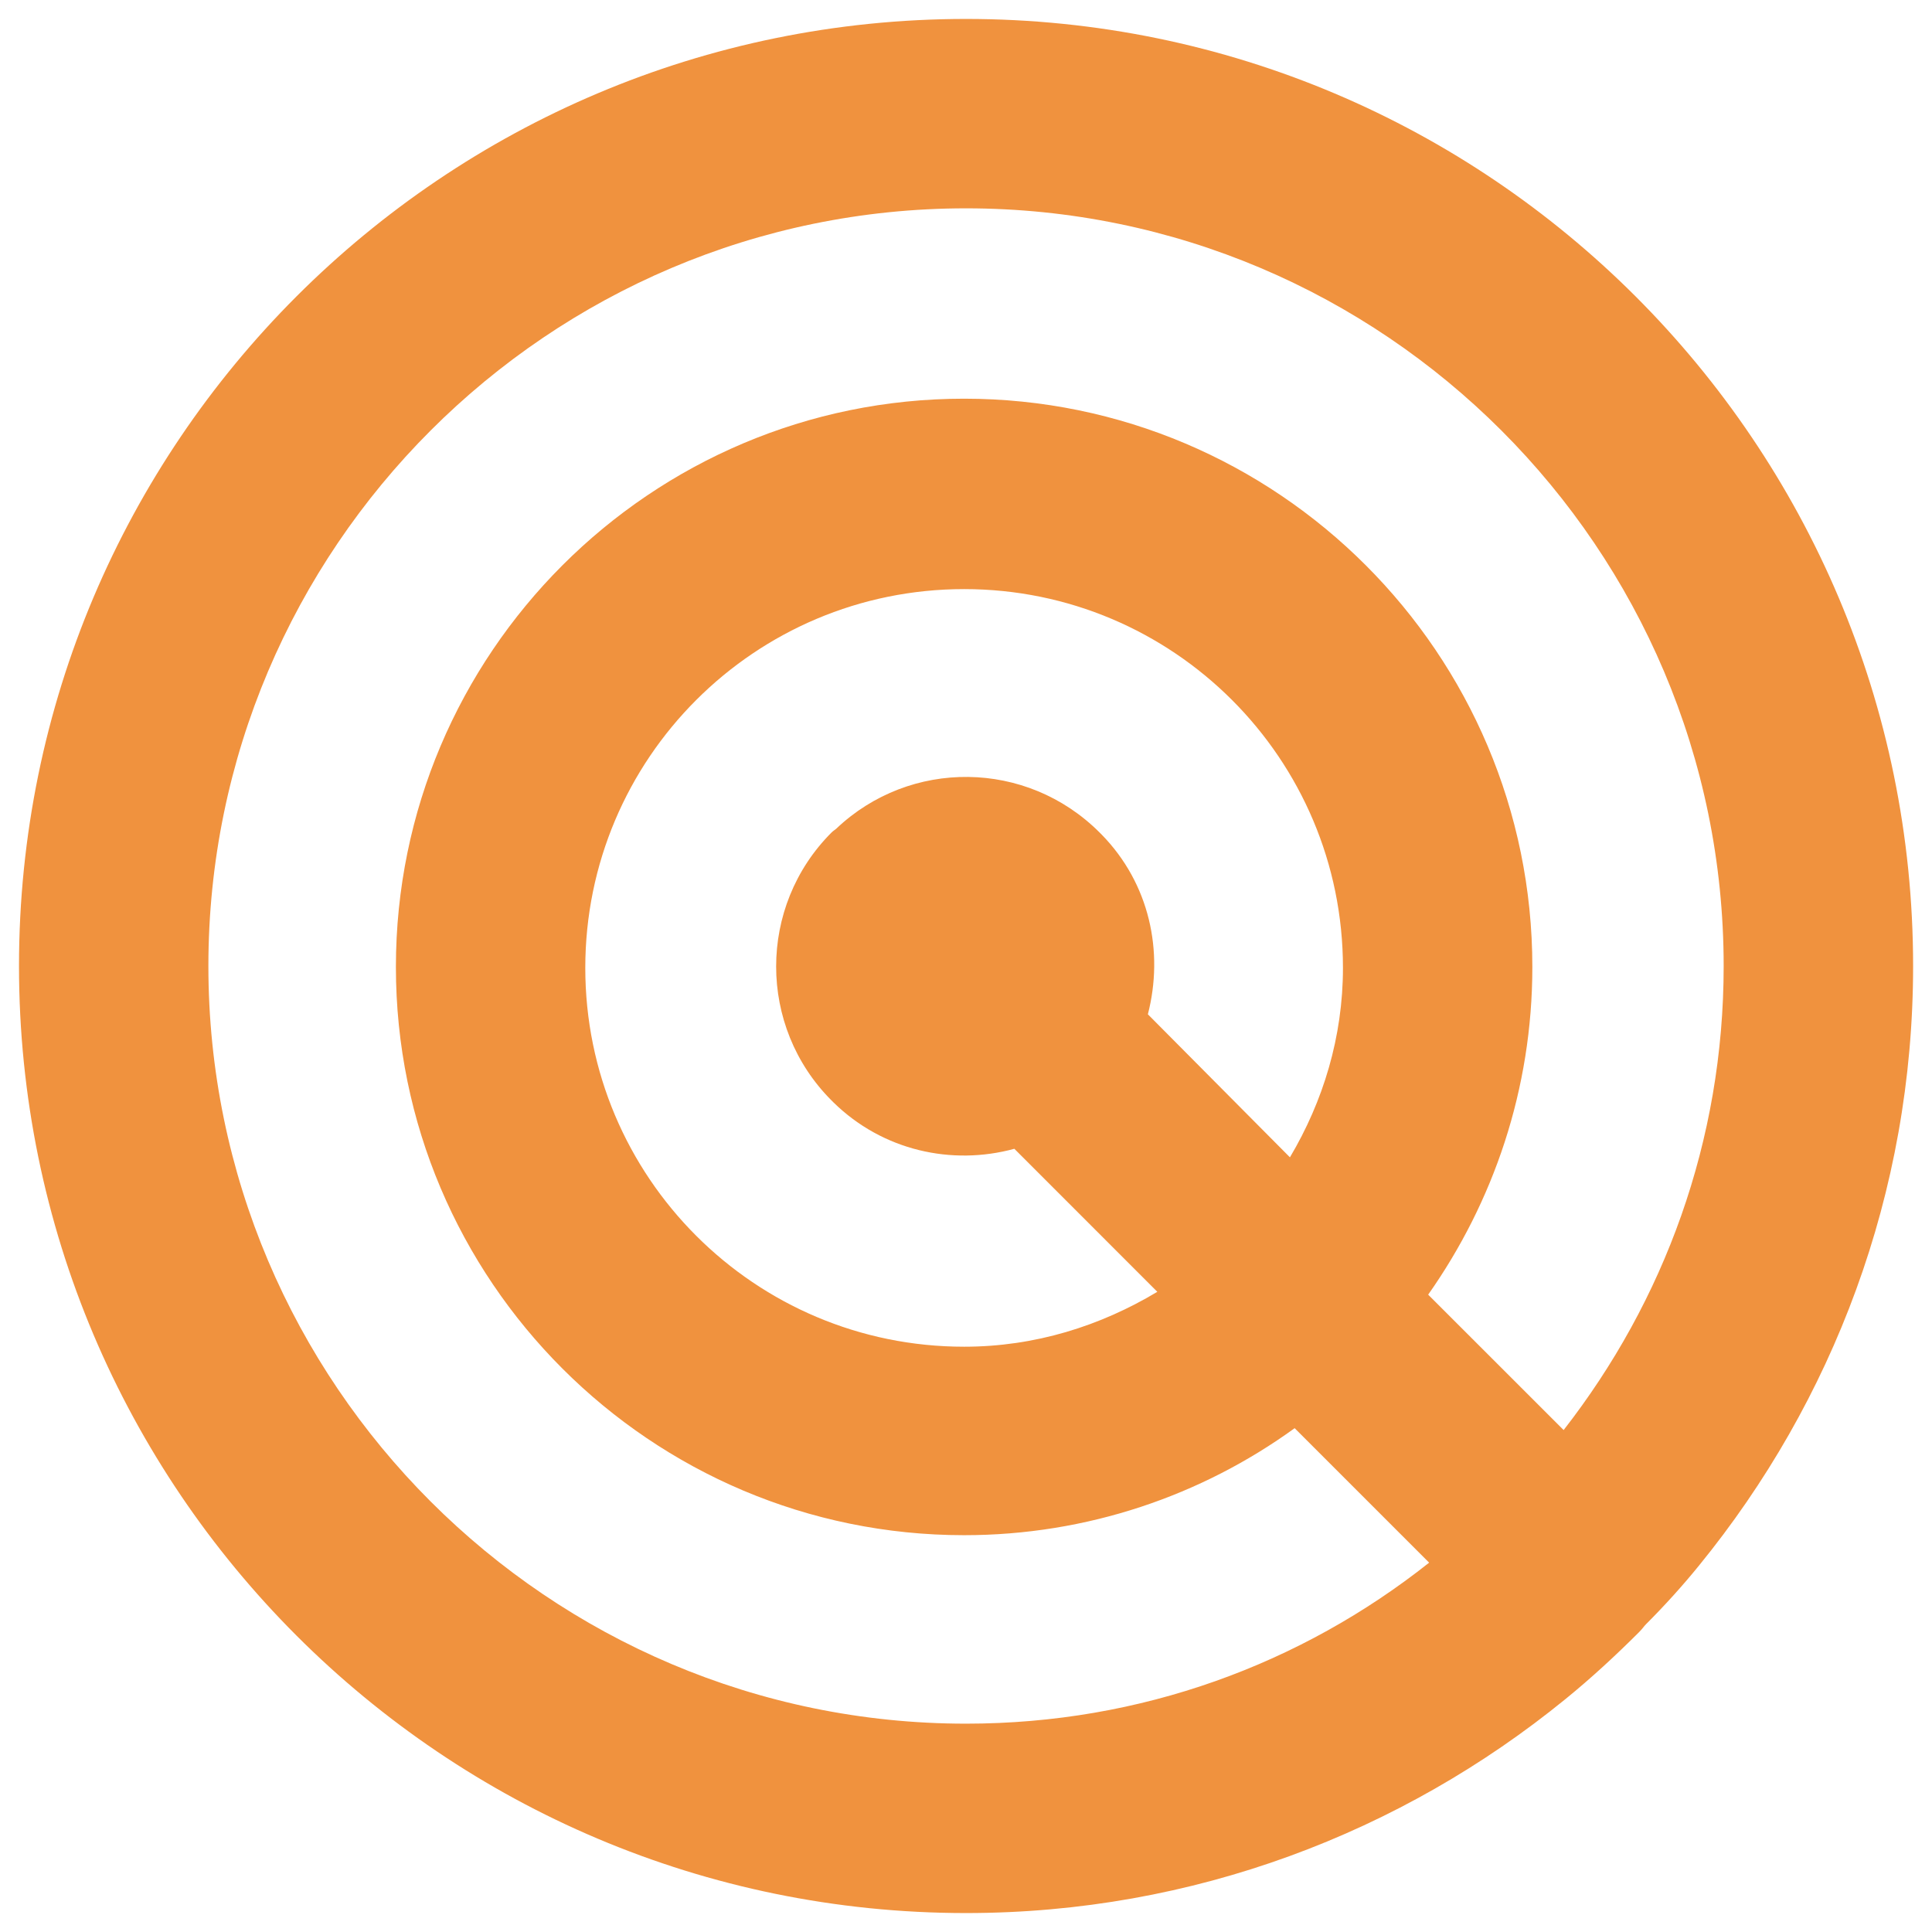 <?xml version="1.0" encoding="UTF-8"?>
<svg xmlns="http://www.w3.org/2000/svg" width="36" height="36" viewBox="0 0 36 36" fill="none">
  <g clip-path="url(#clip0_590_444)">
    <path d="M31.659 29.171C34.148 26.118 35.648 22.235 35.648 18C35.648 8.259 27.742 0.353 18.001 0.353C8.259 0.353 0.354 8.259 0.354 18C0.354 27.741 8.259 35.647 18.001 35.647C22.236 35.647 26.118 34.147 29.171 31.659C29.648 31.271 30.107 30.847 30.548 30.406C30.601 30.353 30.636 30.3 30.671 30.265C31.024 29.912 31.359 29.541 31.659 29.171ZM18.001 32.118C10.218 32.118 3.883 25.782 3.883 18C3.883 10.218 10.218 3.882 18.001 3.882C25.783 3.882 32.118 10.218 32.118 18C32.118 21.265 31.006 24.247 29.136 26.647L26.612 24.124C27.83 22.394 28.553 20.294 28.553 18.018C28.553 12.177 23.806 7.429 17.965 7.429C12.124 7.429 7.377 12.177 7.377 18.018C7.377 23.859 12.124 28.606 17.965 28.606C20.259 28.606 22.395 27.865 24.124 26.612L26.63 29.118C24.248 31.006 21.265 32.118 18.001 32.118ZM21.389 18.9C21.689 17.735 21.424 16.465 20.524 15.547L20.489 15.512C19.13 14.153 16.959 14.135 15.583 15.441C15.565 15.459 15.53 15.477 15.495 15.512C14.118 16.888 14.118 19.13 15.495 20.506L15.53 20.541C16.448 21.441 17.736 21.724 18.901 21.406L21.565 24.071C20.506 24.706 19.289 25.094 17.965 25.094C14.065 25.094 10.906 21.935 10.906 18.035C10.906 14.135 14.065 10.977 17.965 10.977C21.865 10.977 25.024 14.135 25.024 18.035C25.024 19.324 24.654 20.524 24.036 21.565L21.389 18.9Z" fill="#F0923E"></path>
  </g>
  <defs>
    <clipPath id="clip0_590_444">
      <rect width="36" height="36" fill="white"></rect>
    </clipPath>
  </defs>
</svg>
